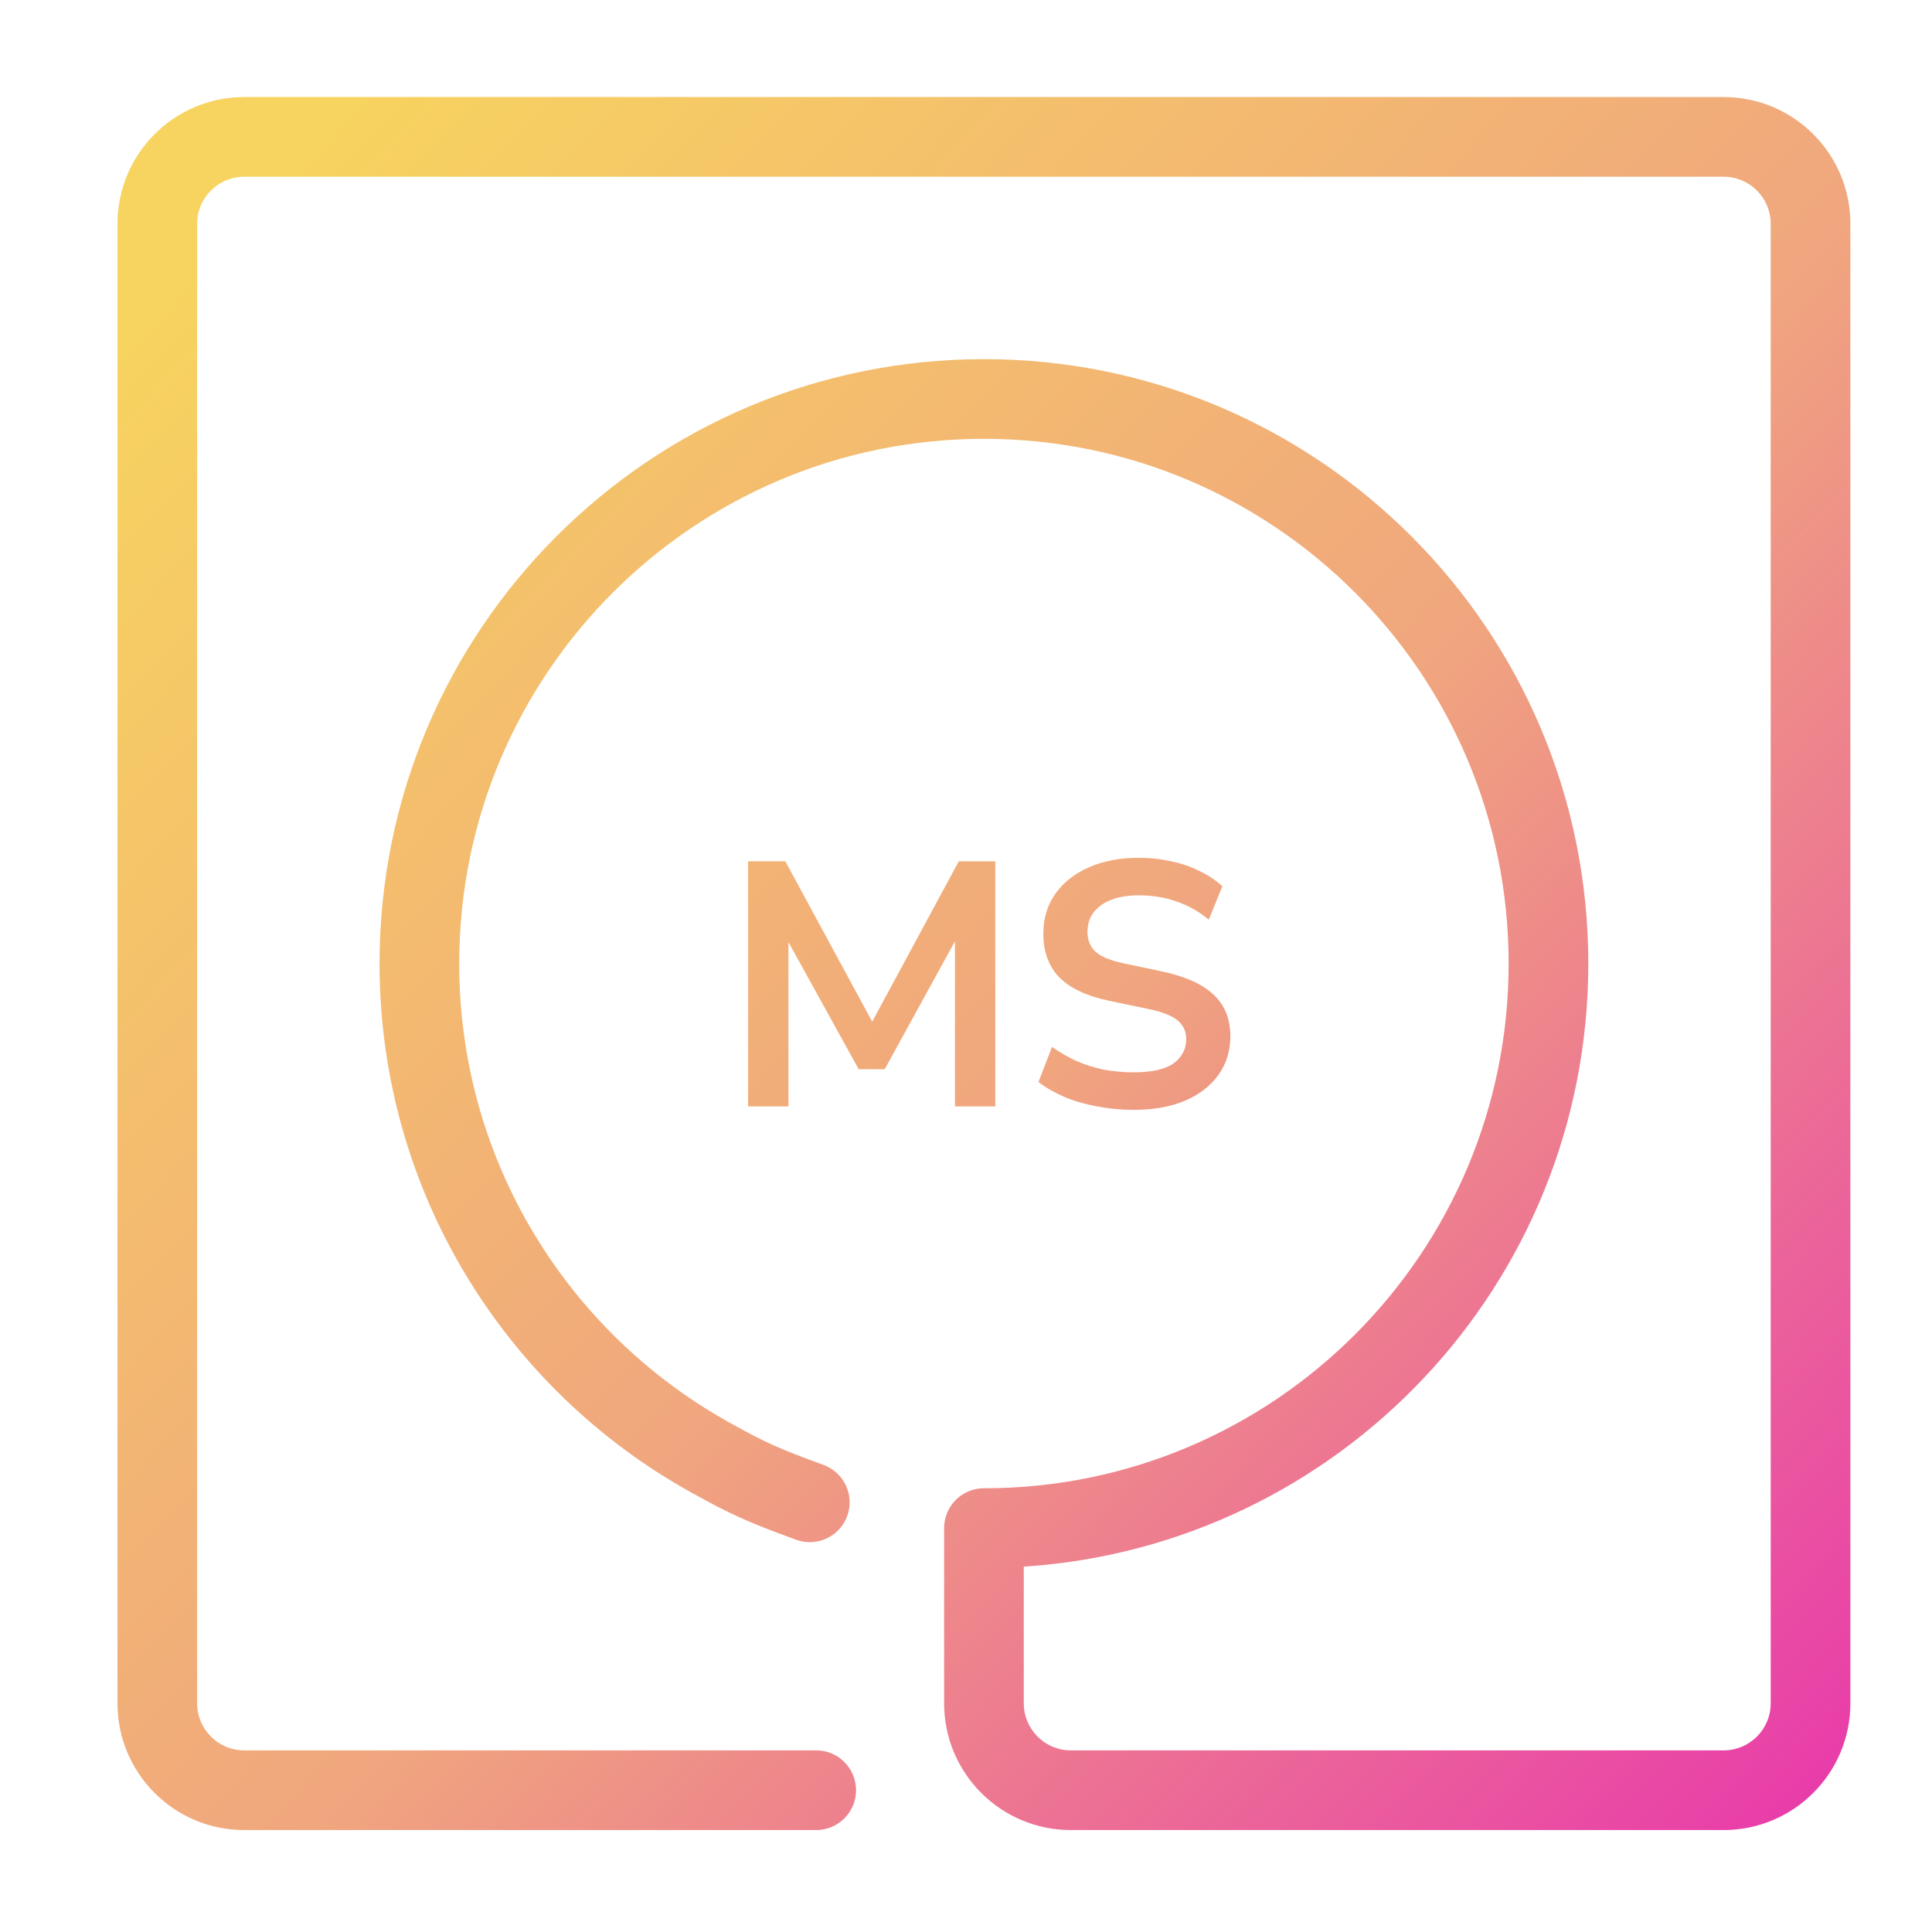 <svg width="97" height="96" viewBox="0 0 97 96" fill="none" xmlns="http://www.w3.org/2000/svg">
<path d="M47.401 85.514V76.717C47.401 76.58 47.414 76.446 47.441 76.317C47.626 75.404 48.433 74.717 49.401 74.717C49.411 74.717 49.421 74.718 49.432 74.718C63.967 74.701 75.744 62.914 75.744 48.375C75.744 33.826 63.95 22.031 49.401 22.031C34.851 22.031 23.056 33.826 23.056 48.375C23.056 58.291 28.534 66.931 36.638 71.428C38.41 72.411 39.053 72.71 41.343 73.545C42.381 73.924 42.916 75.072 42.537 76.11C42.159 77.147 41.01 77.681 39.973 77.303C37.505 76.403 36.669 76.019 34.697 74.925C25.374 69.752 19.056 59.803 19.056 48.375C19.056 31.617 32.642 18.031 49.401 18.031C66.159 18.031 79.744 31.617 79.744 48.375C79.744 64.462 67.227 77.622 51.401 78.652V85.514C51.401 86.819 52.459 87.877 53.764 87.877H86.539C87.844 87.877 88.902 86.819 88.902 85.514V11.236C88.902 9.931 87.844 8.873 86.539 8.873H12.261C10.956 8.873 9.898 9.931 9.898 11.236V85.514C9.898 86.819 10.956 87.877 12.261 87.877H40.979C42.083 87.877 42.979 88.773 42.979 89.877C42.979 90.982 42.083 91.877 40.979 91.877H12.261C8.747 91.877 5.898 89.028 5.898 85.514V11.236C5.898 7.722 8.747 4.873 12.261 4.872H86.539C90.053 4.873 92.902 7.721 92.902 11.236V85.514C92.902 89.028 90.053 91.877 86.539 91.877H53.764C50.249 91.877 47.401 89.028 47.401 85.514Z" fill="url(#paint0_linear_718_2789)"/>
<path d="M37.56 55.545V43.24H39.428L44.071 51.81H43.512L48.138 43.24H49.97V55.545H47.946V46.556H48.33L44.42 53.678H43.111L39.166 46.539H39.585V55.545H37.56Z" fill="url(#paint1_linear_718_2789)"/>
<path d="M56.92 55.72C56.28 55.72 55.663 55.661 55.07 55.545C54.488 55.44 53.947 55.283 53.447 55.074C52.958 54.864 52.522 54.614 52.138 54.323L52.818 52.56C53.202 52.828 53.604 53.061 54.023 53.259C54.453 53.445 54.907 53.59 55.384 53.695C55.873 53.788 56.385 53.835 56.92 53.835C57.84 53.835 58.508 53.683 58.928 53.381C59.346 53.067 59.556 52.665 59.556 52.176C59.556 51.909 59.492 51.682 59.364 51.496C59.236 51.298 59.026 51.129 58.736 50.989C58.444 50.85 58.06 50.733 57.584 50.64L55.663 50.239C54.558 50.006 53.732 49.616 53.185 49.069C52.65 48.511 52.382 47.778 52.382 46.87C52.382 46.102 52.586 45.433 52.993 44.863C53.4 44.293 53.965 43.851 54.686 43.536C55.407 43.222 56.239 43.065 57.182 43.065C57.74 43.065 58.276 43.123 58.788 43.24C59.312 43.344 59.788 43.507 60.219 43.728C60.661 43.938 61.045 44.194 61.371 44.496L60.69 46.172C60.202 45.765 59.666 45.462 59.084 45.264C58.503 45.055 57.863 44.95 57.164 44.95C56.629 44.95 56.17 45.026 55.786 45.177C55.402 45.328 55.105 45.544 54.895 45.823C54.698 46.091 54.599 46.411 54.599 46.783C54.599 47.202 54.738 47.539 55.018 47.795C55.297 48.04 55.774 48.232 56.449 48.371L58.352 48.773C59.504 49.017 60.359 49.401 60.917 49.925C61.487 50.448 61.773 51.147 61.773 52.019C61.773 52.752 61.575 53.398 61.179 53.957C60.783 54.515 60.219 54.952 59.486 55.266C58.764 55.568 57.909 55.72 56.92 55.72Z" fill="url(#paint2_linear_718_2789)"/>
<defs>
<linearGradient id="paint0_linear_718_2789" x1="9.79" y1="13.312" x2="92.866" y2="92.394" gradientUnits="userSpaceOnUse">
<stop stop-color="#F7D35F"/>
<stop offset="0.51" stop-color="#F0A67E"/>
<stop offset="1" stop-color="#E837AC"/>
</linearGradient>
<linearGradient id="paint1_linear_718_2789" x1="9.79" y1="13.312" x2="92.866" y2="92.394" gradientUnits="userSpaceOnUse">
<stop stop-color="#F7D35F"/>
<stop offset="0.51" stop-color="#F0A67E"/>
<stop offset="1" stop-color="#E837AC"/>
</linearGradient>
<linearGradient id="paint2_linear_718_2789" x1="9.79" y1="13.312" x2="92.866" y2="92.394" gradientUnits="userSpaceOnUse">
<stop stop-color="#F7D35F"/>
<stop offset="0.51" stop-color="#F0A67E"/>
<stop offset="1" stop-color="#E837AC"/>
</linearGradient>
</defs>
</svg>
